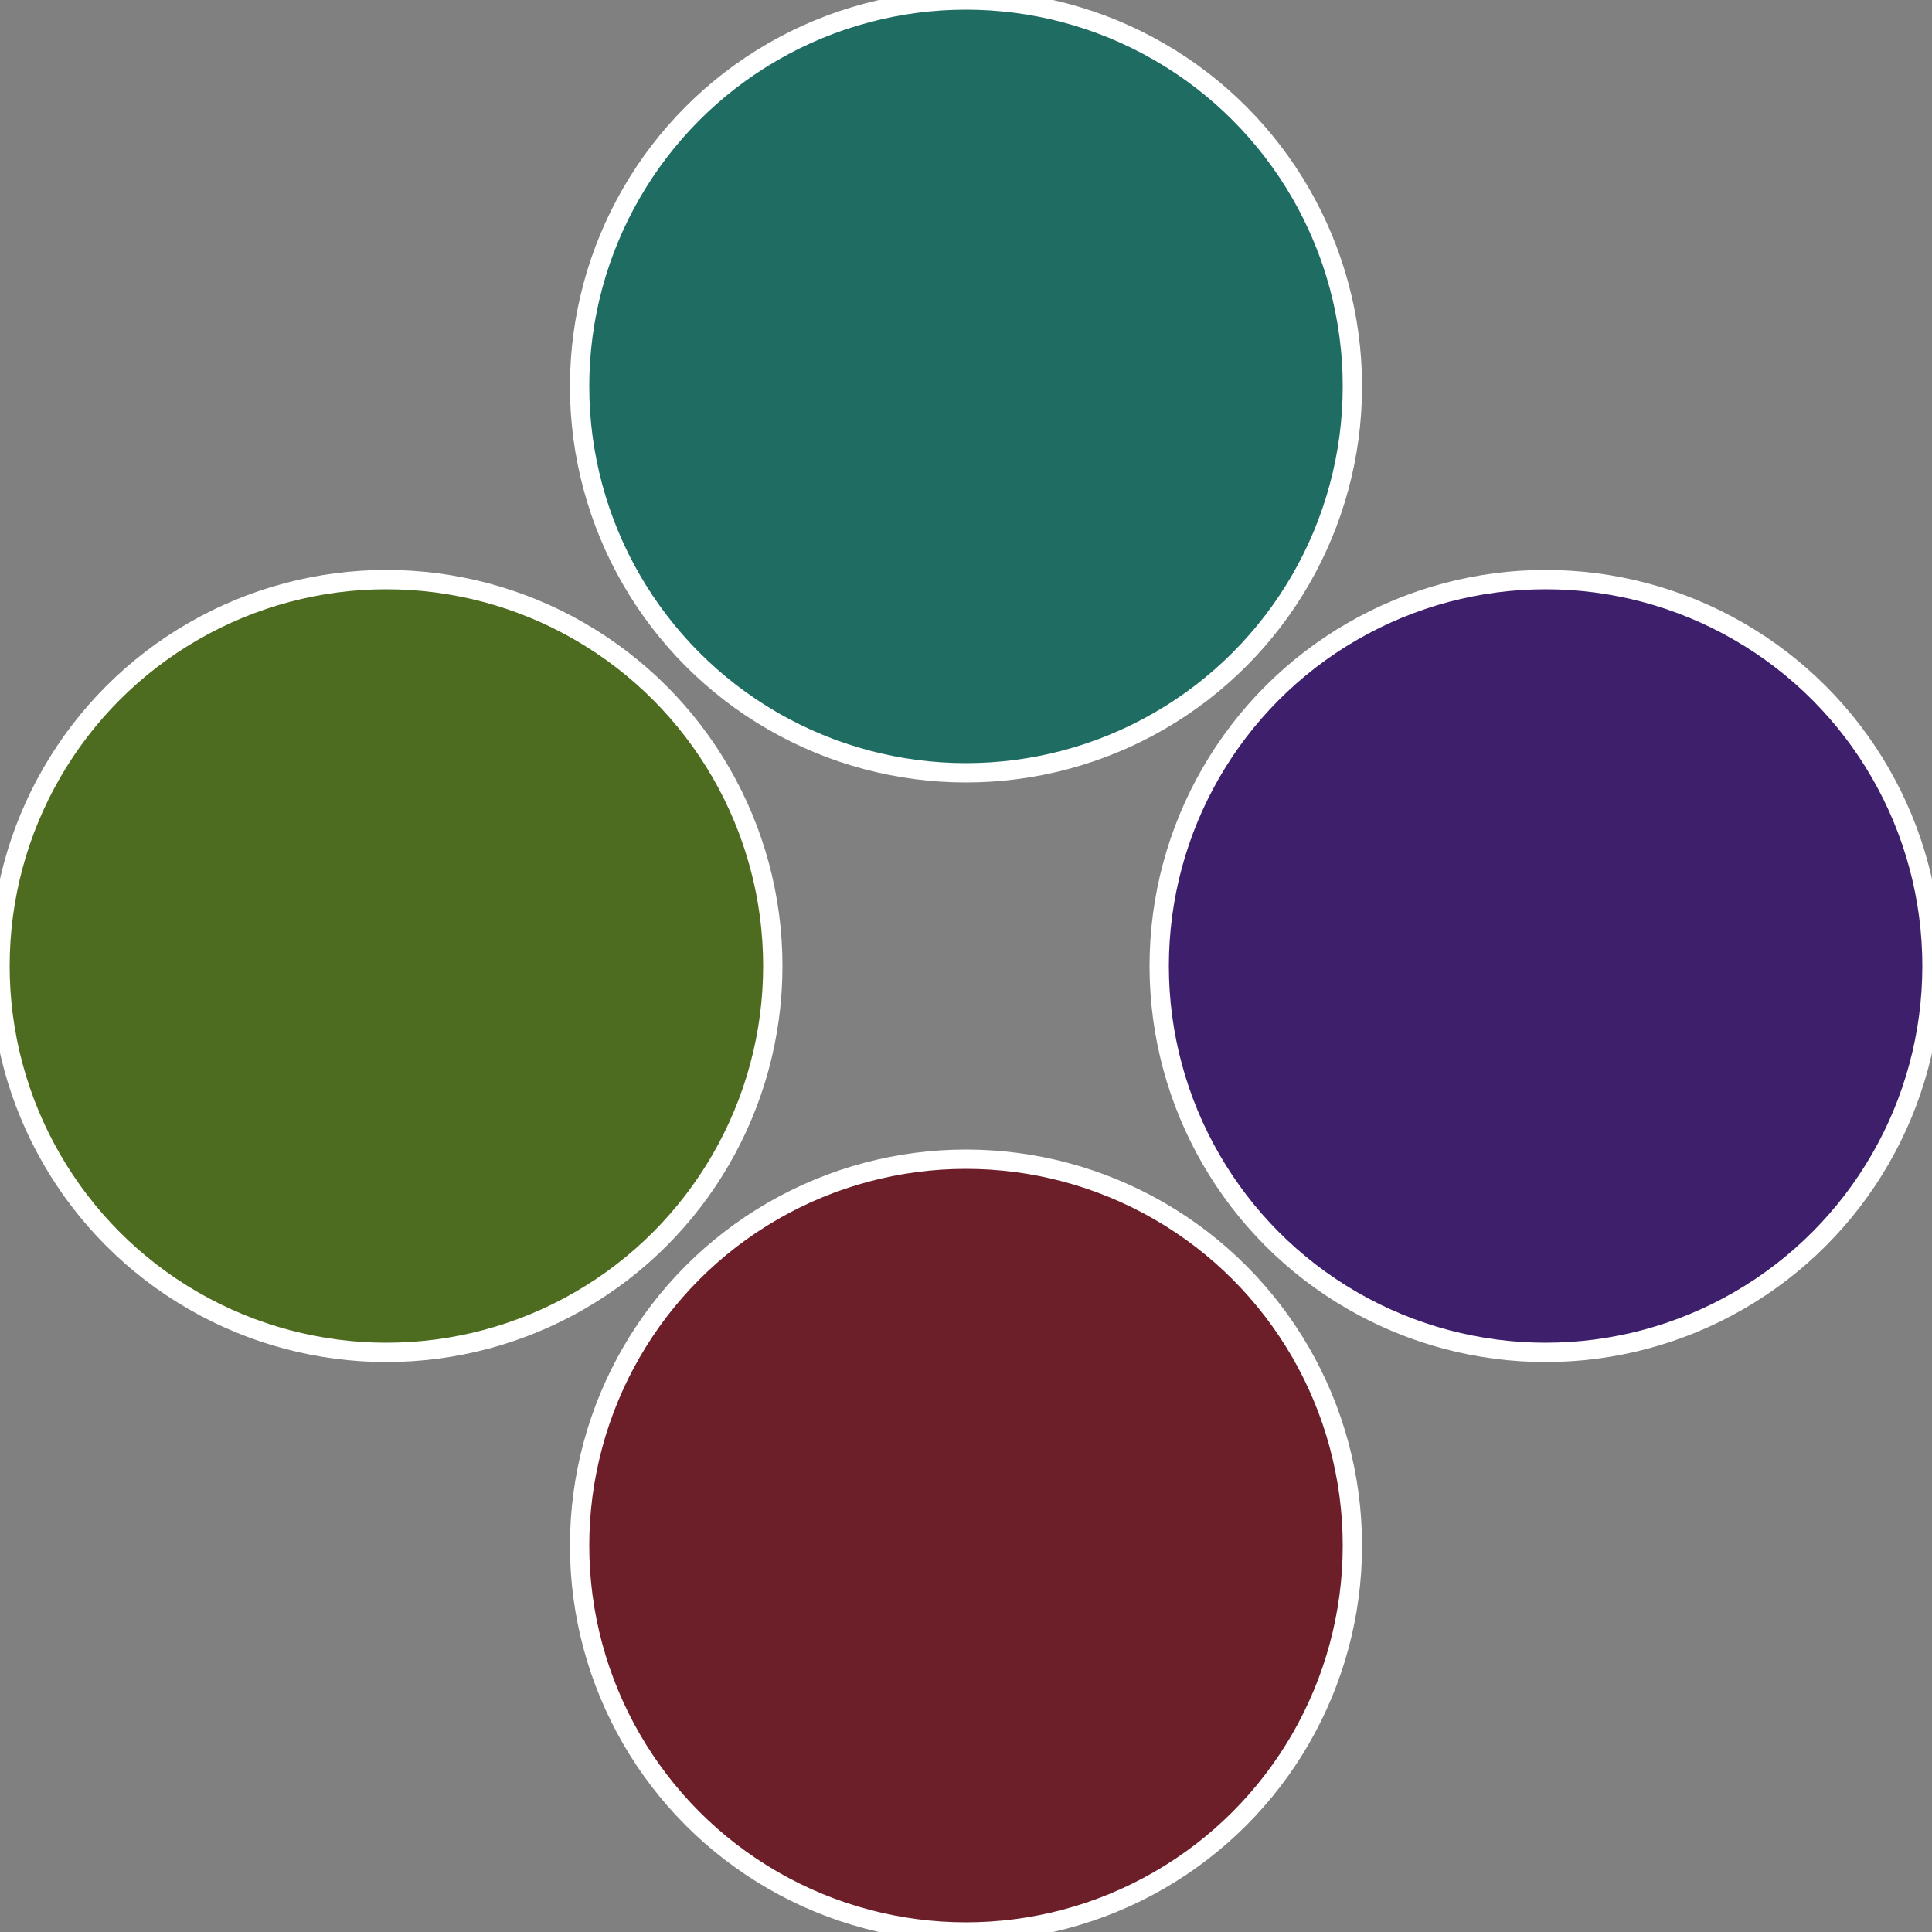<?xml version="1.0" standalone="no"?>
<svg width="500" height="500" viewBox="-1 -1 2 2" xmlns="http://www.w3.org/2000/svg">
 
                <rect x="-1" y="-1" width="2" height="2" fill="#808080" stroke="none"/>
 
                <circle cx="0.6" cy="0" r="0.4" fill="#3d1f6c" stroke="#fff" stroke-width="1%" />
             
                <circle cx="3.6739403974421E-17" cy="0.6" r="0.4" fill="#6c1f28" stroke="#fff" stroke-width="1%" />
             
                <circle cx="-0.6" cy="7.3478807948841E-17" r="0.4" fill="#4e6c1f" stroke="#fff" stroke-width="1%" />
             
                <circle cx="-1.1021821192326E-16" cy="-0.6" r="0.4" fill="#1f6c63" stroke="#fff" stroke-width="1%" />
            </svg>
